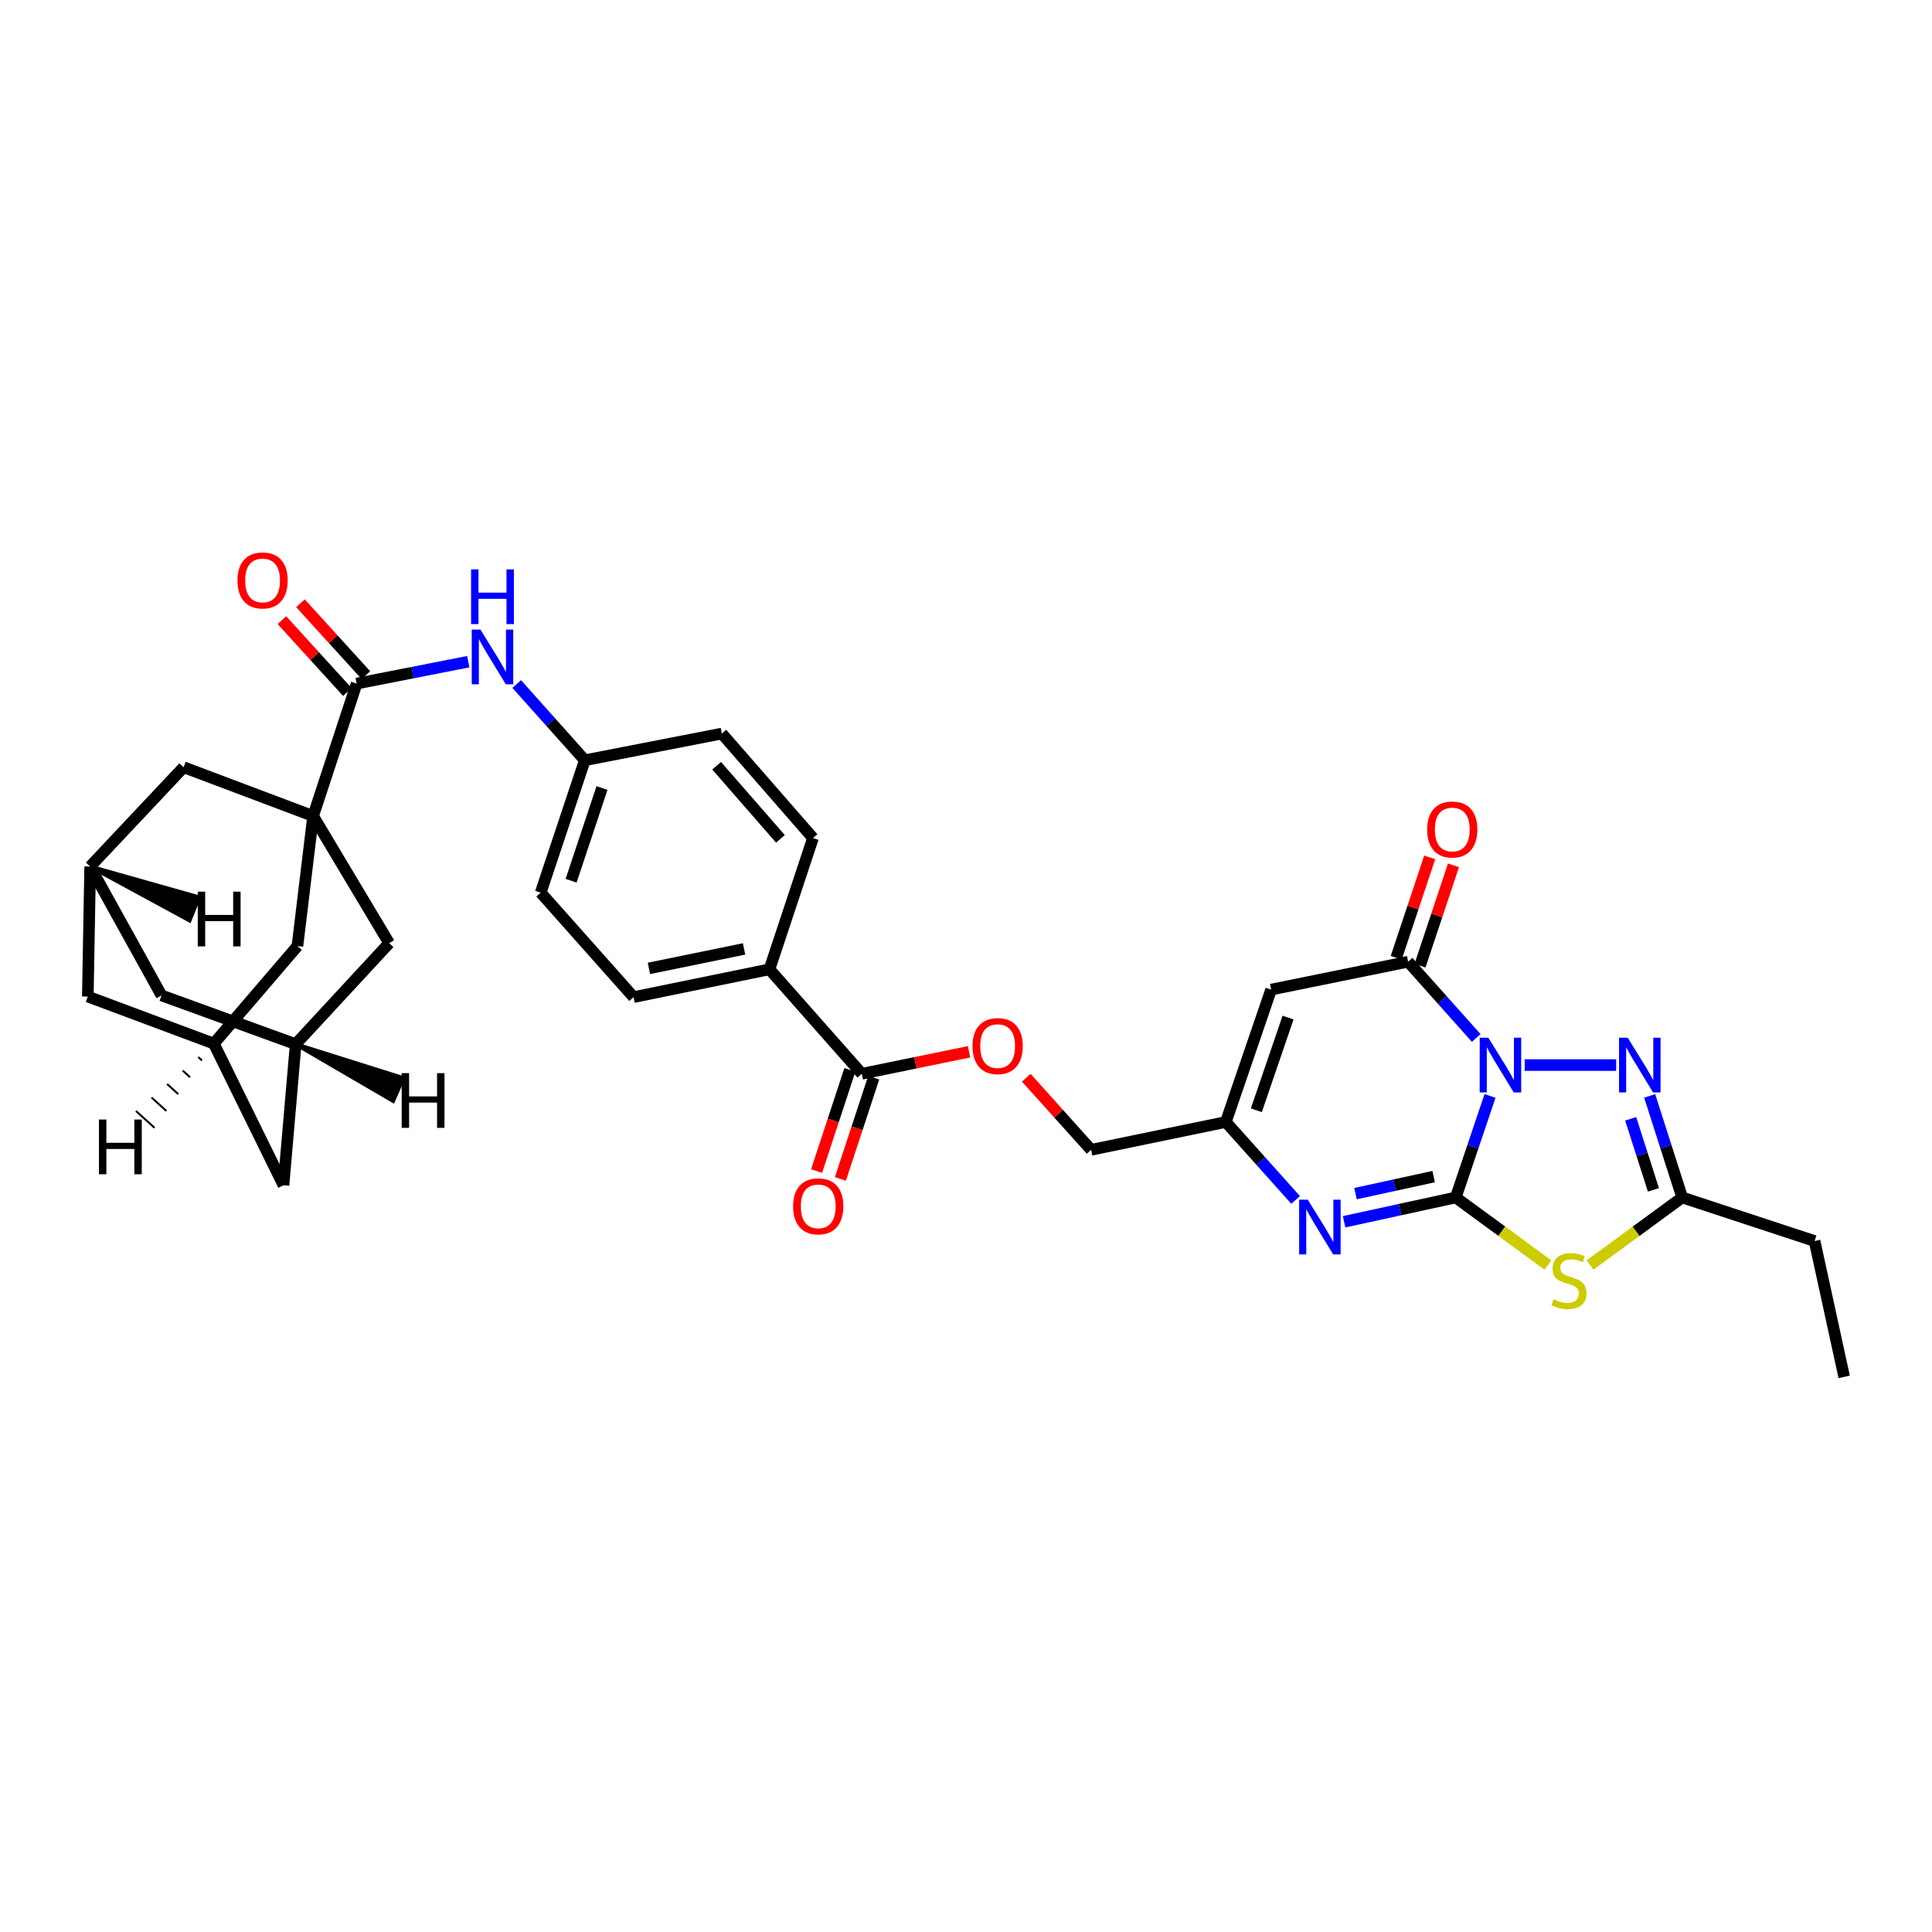 <?xml version='1.0' encoding='iso-8859-1'?>
<svg version='1.1' baseProfile='full'
              xmlns='http://www.w3.org/2000/svg'
                      xmlns:rdkit='http://www.rdkit.org/xml'
                      xmlns:xlink='http://www.w3.org/1999/xlink'
                  xml:space='preserve'
width='1000px' height='1000px' viewBox='0 0 1000 1000'>
<!-- END OF HEADER -->
<rect style='opacity:1.0;fill:#FFFFFF;stroke:none' width='1000' height='1000' x='0' y='0'> </rect>
<path class='bond-0' d='M 771.238,567.246 L 762.365,593.526' style='fill:none;fill-rule:evenodd;stroke:#0000FF;stroke-width:6px;stroke-linecap:butt;stroke-linejoin:miter;stroke-opacity:1' />
<path class='bond-0' d='M 762.365,593.526 L 753.491,619.806' style='fill:none;fill-rule:evenodd;stroke:#000000;stroke-width:6px;stroke-linecap:butt;stroke-linejoin:miter;stroke-opacity:1' />
<path class='bond-2' d='M 764.096,537.249 L 746.468,517.517' style='fill:none;fill-rule:evenodd;stroke:#0000FF;stroke-width:6px;stroke-linecap:butt;stroke-linejoin:miter;stroke-opacity:1' />
<path class='bond-2' d='M 746.468,517.517 L 728.839,497.785' style='fill:none;fill-rule:evenodd;stroke:#000000;stroke-width:6px;stroke-linecap:butt;stroke-linejoin:miter;stroke-opacity:1' />
<path class='bond-3' d='M 789.173,551.278 L 836.525,551.278' style='fill:none;fill-rule:evenodd;stroke:#0000FF;stroke-width:6px;stroke-linecap:butt;stroke-linejoin:miter;stroke-opacity:1' />
<path class='bond-1' d='M 753.491,619.806 L 777.346,637.292' style='fill:none;fill-rule:evenodd;stroke:#000000;stroke-width:6px;stroke-linecap:butt;stroke-linejoin:miter;stroke-opacity:1' />
<path class='bond-1' d='M 777.346,637.292 L 801.201,654.778' style='fill:none;fill-rule:evenodd;stroke:#CCCC00;stroke-width:6px;stroke-linecap:butt;stroke-linejoin:miter;stroke-opacity:1' />
<path class='bond-5' d='M 753.491,619.806 L 724.6,626.098' style='fill:none;fill-rule:evenodd;stroke:#000000;stroke-width:6px;stroke-linecap:butt;stroke-linejoin:miter;stroke-opacity:1' />
<path class='bond-5' d='M 724.6,626.098 L 695.708,632.39' style='fill:none;fill-rule:evenodd;stroke:#0000FF;stroke-width:6px;stroke-linecap:butt;stroke-linejoin:miter;stroke-opacity:1' />
<path class='bond-5' d='M 742.062,609.012 L 721.838,613.416' style='fill:none;fill-rule:evenodd;stroke:#000000;stroke-width:6px;stroke-linecap:butt;stroke-linejoin:miter;stroke-opacity:1' />
<path class='bond-5' d='M 721.838,613.416 L 701.614,617.821' style='fill:none;fill-rule:evenodd;stroke:#0000FF;stroke-width:6px;stroke-linecap:butt;stroke-linejoin:miter;stroke-opacity:1' />
<path class='bond-34' d='M 822.994,654.777 L 846.845,637.291' style='fill:none;fill-rule:evenodd;stroke:#CCCC00;stroke-width:6px;stroke-linecap:butt;stroke-linejoin:miter;stroke-opacity:1' />
<path class='bond-34' d='M 846.845,637.291 L 870.696,619.806' style='fill:none;fill-rule:evenodd;stroke:#000000;stroke-width:6px;stroke-linecap:butt;stroke-linejoin:miter;stroke-opacity:1' />
<path class='bond-6' d='M 728.839,497.785 L 657.932,512.22' style='fill:none;fill-rule:evenodd;stroke:#000000;stroke-width:6px;stroke-linecap:butt;stroke-linejoin:miter;stroke-opacity:1' />
<path class='bond-19' d='M 734.995,499.837 L 743.658,473.86' style='fill:none;fill-rule:evenodd;stroke:#000000;stroke-width:6px;stroke-linecap:butt;stroke-linejoin:miter;stroke-opacity:1' />
<path class='bond-19' d='M 743.658,473.86 L 752.321,447.883' style='fill:none;fill-rule:evenodd;stroke:#FF0000;stroke-width:6px;stroke-linecap:butt;stroke-linejoin:miter;stroke-opacity:1' />
<path class='bond-19' d='M 722.683,495.732 L 731.346,469.754' style='fill:none;fill-rule:evenodd;stroke:#000000;stroke-width:6px;stroke-linecap:butt;stroke-linejoin:miter;stroke-opacity:1' />
<path class='bond-19' d='M 731.346,469.754 L 740.009,443.777' style='fill:none;fill-rule:evenodd;stroke:#FF0000;stroke-width:6px;stroke-linecap:butt;stroke-linejoin:miter;stroke-opacity:1' />
<path class='bond-7' d='M 853.865,567.237 L 862.28,593.521' style='fill:none;fill-rule:evenodd;stroke:#0000FF;stroke-width:6px;stroke-linecap:butt;stroke-linejoin:miter;stroke-opacity:1' />
<path class='bond-7' d='M 862.28,593.521 L 870.696,619.806' style='fill:none;fill-rule:evenodd;stroke:#000000;stroke-width:6px;stroke-linecap:butt;stroke-linejoin:miter;stroke-opacity:1' />
<path class='bond-7' d='M 844.029,579.08 L 849.92,597.479' style='fill:none;fill-rule:evenodd;stroke:#0000FF;stroke-width:6px;stroke-linecap:butt;stroke-linejoin:miter;stroke-opacity:1' />
<path class='bond-7' d='M 849.92,597.479 L 855.811,615.878' style='fill:none;fill-rule:evenodd;stroke:#000000;stroke-width:6px;stroke-linecap:butt;stroke-linejoin:miter;stroke-opacity:1' />
<path class='bond-4' d='M 162.068,422.371 L 184.6,353.829' style='fill:none;fill-rule:evenodd;stroke:#000000;stroke-width:6px;stroke-linecap:butt;stroke-linejoin:miter;stroke-opacity:1' />
<path class='bond-12' d='M 162.068,422.371 L 153.949,489.687' style='fill:none;fill-rule:evenodd;stroke:#000000;stroke-width:6px;stroke-linecap:butt;stroke-linejoin:miter;stroke-opacity:1' />
<path class='bond-13' d='M 162.068,422.371 L 95.033,397.113' style='fill:none;fill-rule:evenodd;stroke:#000000;stroke-width:6px;stroke-linecap:butt;stroke-linejoin:miter;stroke-opacity:1' />
<path class='bond-14' d='M 162.068,422.371 L 201.422,488.18' style='fill:none;fill-rule:evenodd;stroke:#000000;stroke-width:6px;stroke-linecap:butt;stroke-linejoin:miter;stroke-opacity:1' />
<path class='bond-35' d='M 670.604,621.086 L 652.544,600.913' style='fill:none;fill-rule:evenodd;stroke:#0000FF;stroke-width:6px;stroke-linecap:butt;stroke-linejoin:miter;stroke-opacity:1' />
<path class='bond-35' d='M 652.544,600.913 L 634.484,580.74' style='fill:none;fill-rule:evenodd;stroke:#000000;stroke-width:6px;stroke-linecap:butt;stroke-linejoin:miter;stroke-opacity:1' />
<path class='bond-9' d='M 657.932,512.22 L 634.484,580.74' style='fill:none;fill-rule:evenodd;stroke:#000000;stroke-width:6px;stroke-linecap:butt;stroke-linejoin:miter;stroke-opacity:1' />
<path class='bond-9' d='M 666.695,526.7 L 650.281,574.664' style='fill:none;fill-rule:evenodd;stroke:#000000;stroke-width:6px;stroke-linecap:butt;stroke-linejoin:miter;stroke-opacity:1' />
<path class='bond-32' d='M 870.696,619.806 L 939.216,642.352' style='fill:none;fill-rule:evenodd;stroke:#000000;stroke-width:6px;stroke-linecap:butt;stroke-linejoin:miter;stroke-opacity:1' />
<path class='bond-8' d='M 184.6,353.829 L 213.492,348.156' style='fill:none;fill-rule:evenodd;stroke:#000000;stroke-width:6px;stroke-linecap:butt;stroke-linejoin:miter;stroke-opacity:1' />
<path class='bond-8' d='M 213.492,348.156 L 242.384,342.482' style='fill:none;fill-rule:evenodd;stroke:#0000FF;stroke-width:6px;stroke-linecap:butt;stroke-linejoin:miter;stroke-opacity:1' />
<path class='bond-21' d='M 189.399,349.461 L 172.457,330.853' style='fill:none;fill-rule:evenodd;stroke:#000000;stroke-width:6px;stroke-linecap:butt;stroke-linejoin:miter;stroke-opacity:1' />
<path class='bond-21' d='M 172.457,330.853 L 155.515,312.245' style='fill:none;fill-rule:evenodd;stroke:#FF0000;stroke-width:6px;stroke-linecap:butt;stroke-linejoin:miter;stroke-opacity:1' />
<path class='bond-21' d='M 179.802,358.198 L 162.86,339.591' style='fill:none;fill-rule:evenodd;stroke:#000000;stroke-width:6px;stroke-linecap:butt;stroke-linejoin:miter;stroke-opacity:1' />
<path class='bond-21' d='M 162.86,339.591 L 145.918,320.983' style='fill:none;fill-rule:evenodd;stroke:#FF0000;stroke-width:6px;stroke-linecap:butt;stroke-linejoin:miter;stroke-opacity:1' />
<path class='bond-26' d='M 634.484,580.74 L 564.76,595.153' style='fill:none;fill-rule:evenodd;stroke:#000000;stroke-width:6px;stroke-linecap:butt;stroke-linejoin:miter;stroke-opacity:1' />
<path class='bond-10' d='M 446.063,555.785 L 473.823,550.094' style='fill:none;fill-rule:evenodd;stroke:#000000;stroke-width:6px;stroke-linecap:butt;stroke-linejoin:miter;stroke-opacity:1' />
<path class='bond-10' d='M 473.823,550.094 L 501.584,544.404' style='fill:none;fill-rule:evenodd;stroke:#FF0000;stroke-width:6px;stroke-linecap:butt;stroke-linejoin:miter;stroke-opacity:1' />
<path class='bond-18' d='M 446.063,555.785 L 398.272,501.714' style='fill:none;fill-rule:evenodd;stroke:#000000;stroke-width:6px;stroke-linecap:butt;stroke-linejoin:miter;stroke-opacity:1' />
<path class='bond-22' d='M 439.899,553.757 L 431.278,579.959' style='fill:none;fill-rule:evenodd;stroke:#000000;stroke-width:6px;stroke-linecap:butt;stroke-linejoin:miter;stroke-opacity:1' />
<path class='bond-22' d='M 431.278,579.959 L 422.657,606.16' style='fill:none;fill-rule:evenodd;stroke:#FF0000;stroke-width:6px;stroke-linecap:butt;stroke-linejoin:miter;stroke-opacity:1' />
<path class='bond-22' d='M 452.227,557.813 L 443.606,584.015' style='fill:none;fill-rule:evenodd;stroke:#000000;stroke-width:6px;stroke-linecap:butt;stroke-linejoin:miter;stroke-opacity:1' />
<path class='bond-22' d='M 443.606,584.015 L 434.985,610.217' style='fill:none;fill-rule:evenodd;stroke:#FF0000;stroke-width:6px;stroke-linecap:butt;stroke-linejoin:miter;stroke-opacity:1' />
<path class='bond-11' d='M 267.449,354.049 L 285.074,373.775' style='fill:none;fill-rule:evenodd;stroke:#0000FF;stroke-width:6px;stroke-linecap:butt;stroke-linejoin:miter;stroke-opacity:1' />
<path class='bond-11' d='M 285.074,373.775 L 302.699,393.501' style='fill:none;fill-rule:evenodd;stroke:#000000;stroke-width:6px;stroke-linecap:butt;stroke-linejoin:miter;stroke-opacity:1' />
<path class='bond-17' d='M 153.949,489.687 L 110.672,540.167' style='fill:none;fill-rule:evenodd;stroke:#000000;stroke-width:6px;stroke-linecap:butt;stroke-linejoin:miter;stroke-opacity:1' />
<path class='bond-15' d='M 95.033,397.113 L 46.659,448.509' style='fill:none;fill-rule:evenodd;stroke:#000000;stroke-width:6px;stroke-linecap:butt;stroke-linejoin:miter;stroke-opacity:1' />
<path class='bond-16' d='M 201.422,488.18 L 153.041,540.456' style='fill:none;fill-rule:evenodd;stroke:#000000;stroke-width:6px;stroke-linecap:butt;stroke-linejoin:miter;stroke-opacity:1' />
<path class='bond-24' d='M 46.659,448.509 L 45.455,515.81' style='fill:none;fill-rule:evenodd;stroke:#000000;stroke-width:6px;stroke-linecap:butt;stroke-linejoin:miter;stroke-opacity:1' />
<path class='bond-37' d='M 46.659,448.509 L 83.619,515.234' style='fill:none;fill-rule:evenodd;stroke:#000000;stroke-width:6px;stroke-linecap:butt;stroke-linejoin:miter;stroke-opacity:1' />
<path class='bond-40' d='M 46.659,448.509 L 98.115,476.456 L 103.007,464.435 Z' style='fill:#000000;fill-rule:evenodd;fill-opacity:1;stroke:#000000;stroke-width:2px;stroke-linecap:butt;stroke-linejoin:miter;stroke-opacity:1;' />
<path class='bond-23' d='M 153.041,540.456 L 146.739,613.482' style='fill:none;fill-rule:evenodd;stroke:#000000;stroke-width:6px;stroke-linecap:butt;stroke-linejoin:miter;stroke-opacity:1' />
<path class='bond-25' d='M 153.041,540.456 L 83.619,515.234' style='fill:none;fill-rule:evenodd;stroke:#000000;stroke-width:6px;stroke-linecap:butt;stroke-linejoin:miter;stroke-opacity:1' />
<path class='bond-41' d='M 153.041,540.456 L 203.475,569.857 L 208.725,557.988 Z' style='fill:#000000;fill-rule:evenodd;fill-opacity:1;stroke:#000000;stroke-width:2px;stroke-linecap:butt;stroke-linejoin:miter;stroke-opacity:1;' />
<path class='bond-38' d='M 110.672,540.167 L 146.739,613.482' style='fill:none;fill-rule:evenodd;stroke:#000000;stroke-width:6px;stroke-linecap:butt;stroke-linejoin:miter;stroke-opacity:1' />
<path class='bond-39' d='M 110.672,540.167 L 45.455,515.81' style='fill:none;fill-rule:evenodd;stroke:#000000;stroke-width:6px;stroke-linecap:butt;stroke-linejoin:miter;stroke-opacity:1' />
<path class='bond-42' d='M 102.611,547.142 L 104.535,548.883' style='fill:none;fill-rule:evenodd;stroke:#000000;stroke-width:1.0px;stroke-linecap:butt;stroke-linejoin:miter;stroke-opacity:1' />
<path class='bond-42' d='M 94.549,554.116 L 98.398,557.6' style='fill:none;fill-rule:evenodd;stroke:#000000;stroke-width:1.0px;stroke-linecap:butt;stroke-linejoin:miter;stroke-opacity:1' />
<path class='bond-42' d='M 86.487,561.091 L 92.261,566.316' style='fill:none;fill-rule:evenodd;stroke:#000000;stroke-width:1.0px;stroke-linecap:butt;stroke-linejoin:miter;stroke-opacity:1' />
<path class='bond-42' d='M 78.425,568.066 L 86.124,575.032' style='fill:none;fill-rule:evenodd;stroke:#000000;stroke-width:1.0px;stroke-linecap:butt;stroke-linejoin:miter;stroke-opacity:1' />
<path class='bond-42' d='M 70.363,575.04 L 79.987,583.748' style='fill:none;fill-rule:evenodd;stroke:#000000;stroke-width:1.0px;stroke-linecap:butt;stroke-linejoin:miter;stroke-opacity:1' />
<path class='bond-28' d='M 398.272,501.714 L 327.942,516.113' style='fill:none;fill-rule:evenodd;stroke:#000000;stroke-width:6px;stroke-linecap:butt;stroke-linejoin:miter;stroke-opacity:1' />
<path class='bond-28' d='M 385.12,491.159 L 335.889,501.239' style='fill:none;fill-rule:evenodd;stroke:#000000;stroke-width:6px;stroke-linecap:butt;stroke-linejoin:miter;stroke-opacity:1' />
<path class='bond-29' d='M 398.272,501.714 L 420.805,433.771' style='fill:none;fill-rule:evenodd;stroke:#000000;stroke-width:6px;stroke-linecap:butt;stroke-linejoin:miter;stroke-opacity:1' />
<path class='bond-20' d='M 531.187,557.833 L 547.973,576.493' style='fill:none;fill-rule:evenodd;stroke:#FF0000;stroke-width:6px;stroke-linecap:butt;stroke-linejoin:miter;stroke-opacity:1' />
<path class='bond-20' d='M 547.973,576.493 L 564.76,595.153' style='fill:none;fill-rule:evenodd;stroke:#000000;stroke-width:6px;stroke-linecap:butt;stroke-linejoin:miter;stroke-opacity:1' />
<path class='bond-27' d='M 302.699,393.501 L 373.627,379.693' style='fill:none;fill-rule:evenodd;stroke:#000000;stroke-width:6px;stroke-linecap:butt;stroke-linejoin:miter;stroke-opacity:1' />
<path class='bond-36' d='M 302.699,393.501 L 279.864,462.043' style='fill:none;fill-rule:evenodd;stroke:#000000;stroke-width:6px;stroke-linecap:butt;stroke-linejoin:miter;stroke-opacity:1' />
<path class='bond-36' d='M 311.587,407.884 L 295.602,455.864' style='fill:none;fill-rule:evenodd;stroke:#000000;stroke-width:6px;stroke-linecap:butt;stroke-linejoin:miter;stroke-opacity:1' />
<path class='bond-31' d='M 327.942,516.113 L 279.864,462.043' style='fill:none;fill-rule:evenodd;stroke:#000000;stroke-width:6px;stroke-linecap:butt;stroke-linejoin:miter;stroke-opacity:1' />
<path class='bond-30' d='M 420.805,433.771 L 373.627,379.693' style='fill:none;fill-rule:evenodd;stroke:#000000;stroke-width:6px;stroke-linecap:butt;stroke-linejoin:miter;stroke-opacity:1' />
<path class='bond-30' d='M 403.948,434.191 L 370.924,396.337' style='fill:none;fill-rule:evenodd;stroke:#000000;stroke-width:6px;stroke-linecap:butt;stroke-linejoin:miter;stroke-opacity:1' />
<path class='bond-33' d='M 939.216,642.352 L 954.545,712.668' style='fill:none;fill-rule:evenodd;stroke:#000000;stroke-width:6px;stroke-linecap:butt;stroke-linejoin:miter;stroke-opacity:1' />
<path  class='atom-0' d='M 770.37 537.118
L 779.65 552.118
Q 780.57 553.598, 782.05 556.278
Q 783.53 558.958, 783.61 559.118
L 783.61 537.118
L 787.37 537.118
L 787.37 565.438
L 783.49 565.438
L 773.53 549.038
Q 772.37 547.118, 771.13 544.918
Q 769.93 542.718, 769.57 542.038
L 769.57 565.438
L 765.89 565.438
L 765.89 537.118
L 770.37 537.118
' fill='#0000FF'/>
<path  class='atom-2' d='M 804.097 672.485
Q 804.417 672.605, 805.737 673.165
Q 807.057 673.725, 808.497 674.085
Q 809.977 674.405, 811.417 674.405
Q 814.097 674.405, 815.657 673.125
Q 817.217 671.805, 817.217 669.525
Q 817.217 667.965, 816.417 667.005
Q 815.657 666.045, 814.457 665.525
Q 813.257 665.005, 811.257 664.405
Q 808.737 663.645, 807.217 662.925
Q 805.737 662.205, 804.657 660.685
Q 803.617 659.165, 803.617 656.605
Q 803.617 653.045, 806.017 650.845
Q 808.457 648.645, 813.257 648.645
Q 816.537 648.645, 820.257 650.205
L 819.337 653.285
Q 815.937 651.885, 813.377 651.885
Q 810.617 651.885, 809.097 653.045
Q 807.577 654.165, 807.617 656.125
Q 807.617 657.645, 808.377 658.565
Q 809.177 659.485, 810.297 660.005
Q 811.457 660.525, 813.377 661.125
Q 815.937 661.925, 817.457 662.725
Q 818.977 663.525, 820.057 665.165
Q 821.177 666.765, 821.177 669.525
Q 821.177 673.445, 818.537 675.565
Q 815.937 677.645, 811.577 677.645
Q 809.057 677.645, 807.137 677.085
Q 805.257 676.565, 803.017 675.645
L 804.097 672.485
' fill='#CCCC00'/>
<path  class='atom-4' d='M 842.495 537.118
L 851.775 552.118
Q 852.695 553.598, 854.175 556.278
Q 855.655 558.958, 855.735 559.118
L 855.735 537.118
L 859.495 537.118
L 859.495 565.438
L 855.615 565.438
L 845.655 549.038
Q 844.495 547.118, 843.255 544.918
Q 842.055 542.718, 841.695 542.038
L 841.695 565.438
L 838.015 565.438
L 838.015 537.118
L 842.495 537.118
' fill='#0000FF'/>
<path  class='atom-6' d='M 676.909 620.96
L 686.189 635.96
Q 687.109 637.44, 688.589 640.12
Q 690.069 642.8, 690.149 642.96
L 690.149 620.96
L 693.909 620.96
L 693.909 649.28
L 690.029 649.28
L 680.069 632.88
Q 678.909 630.96, 677.669 628.76
Q 676.469 626.56, 676.109 625.88
L 676.109 649.28
L 672.429 649.28
L 672.429 620.96
L 676.909 620.96
' fill='#0000FF'/>
<path  class='atom-12' d='M 248.656 325.862
L 257.936 340.862
Q 258.856 342.342, 260.336 345.022
Q 261.816 347.702, 261.896 347.862
L 261.896 325.862
L 265.656 325.862
L 265.656 354.182
L 261.776 354.182
L 251.816 337.782
Q 250.656 335.862, 249.416 333.662
Q 248.216 331.462, 247.856 330.782
L 247.856 354.182
L 244.176 354.182
L 244.176 325.862
L 248.656 325.862
' fill='#0000FF'/>
<path  class='atom-12' d='M 243.836 294.71
L 247.676 294.71
L 247.676 306.75
L 262.156 306.75
L 262.156 294.71
L 265.996 294.71
L 265.996 323.03
L 262.156 323.03
L 262.156 309.95
L 247.676 309.95
L 247.676 323.03
L 243.836 323.03
L 243.836 294.71
' fill='#0000FF'/>
<path  class='atom-20' d='M 738.689 429.344
Q 738.689 422.544, 742.049 418.744
Q 745.409 414.944, 751.689 414.944
Q 757.969 414.944, 761.329 418.744
Q 764.689 422.544, 764.689 429.344
Q 764.689 436.224, 761.289 440.144
Q 757.889 444.024, 751.689 444.024
Q 745.449 444.024, 742.049 440.144
Q 738.689 436.264, 738.689 429.344
M 751.689 440.824
Q 756.009 440.824, 758.329 437.944
Q 760.689 435.024, 760.689 429.344
Q 760.689 423.784, 758.329 420.984
Q 756.009 418.144, 751.689 418.144
Q 747.369 418.144, 745.009 420.944
Q 742.689 423.744, 742.689 429.344
Q 742.689 435.064, 745.009 437.944
Q 747.369 440.824, 751.689 440.824
' fill='#FF0000'/>
<path  class='atom-21' d='M 503.378 541.451
Q 503.378 534.651, 506.738 530.851
Q 510.098 527.051, 516.378 527.051
Q 522.658 527.051, 526.018 530.851
Q 529.378 534.651, 529.378 541.451
Q 529.378 548.331, 525.978 552.251
Q 522.578 556.131, 516.378 556.131
Q 510.138 556.131, 506.738 552.251
Q 503.378 548.371, 503.378 541.451
M 516.378 552.931
Q 520.698 552.931, 523.018 550.051
Q 525.378 547.131, 525.378 541.451
Q 525.378 535.891, 523.018 533.091
Q 520.698 530.251, 516.378 530.251
Q 512.058 530.251, 509.698 533.051
Q 507.378 535.851, 507.378 541.451
Q 507.378 547.171, 509.698 550.051
Q 512.058 552.931, 516.378 552.931
' fill='#FF0000'/>
<path  class='atom-22' d='M 122.909 300.43
Q 122.909 293.63, 126.269 289.83
Q 129.629 286.03, 135.909 286.03
Q 142.189 286.03, 145.549 289.83
Q 148.909 293.63, 148.909 300.43
Q 148.909 307.31, 145.509 311.23
Q 142.109 315.11, 135.909 315.11
Q 129.669 315.11, 126.269 311.23
Q 122.909 307.35, 122.909 300.43
M 135.909 311.91
Q 140.229 311.91, 142.549 309.03
Q 144.909 306.11, 144.909 300.43
Q 144.909 294.87, 142.549 292.07
Q 140.229 289.23, 135.909 289.23
Q 131.589 289.23, 129.229 292.03
Q 126.909 294.83, 126.909 300.43
Q 126.909 306.15, 129.229 309.03
Q 131.589 311.91, 135.909 311.91
' fill='#FF0000'/>
<path  class='atom-23' d='M 410.516 624.392
Q 410.516 617.592, 413.876 613.792
Q 417.236 609.992, 423.516 609.992
Q 429.796 609.992, 433.156 613.792
Q 436.516 617.592, 436.516 624.392
Q 436.516 631.272, 433.116 635.192
Q 429.716 639.072, 423.516 639.072
Q 417.276 639.072, 413.876 635.192
Q 410.516 631.312, 410.516 624.392
M 423.516 635.872
Q 427.836 635.872, 430.156 632.992
Q 432.516 630.072, 432.516 624.392
Q 432.516 618.832, 430.156 616.032
Q 427.836 613.192, 423.516 613.192
Q 419.196 613.192, 416.836 615.992
Q 414.516 618.792, 414.516 624.392
Q 414.516 630.112, 416.836 632.992
Q 419.196 635.872, 423.516 635.872
' fill='#FF0000'/>
<path  class='atom-35' d='M 102.363 461.529
L 106.203 461.529
L 106.203 473.569
L 120.683 473.569
L 120.683 461.529
L 124.523 461.529
L 124.523 489.849
L 120.683 489.849
L 120.683 476.769
L 106.203 476.769
L 106.203 489.849
L 102.363 489.849
L 102.363 461.529
' fill='#000000'/>
<path  class='atom-36' d='M 207.903 555.46
L 211.743 555.46
L 211.743 567.5
L 226.223 567.5
L 226.223 555.46
L 230.063 555.46
L 230.063 583.78
L 226.223 583.78
L 226.223 570.7
L 211.743 570.7
L 211.743 583.78
L 207.903 583.78
L 207.903 555.46
' fill='#000000'/>
<path  class='atom-37' d='M 51.213 579.471
L 55.053 579.471
L 55.053 591.511
L 69.533 591.511
L 69.533 579.471
L 73.373 579.471
L 73.373 607.791
L 69.533 607.791
L 69.533 594.711
L 55.053 594.711
L 55.053 607.791
L 51.213 607.791
L 51.213 579.471
' fill='#000000'/>
</svg>
